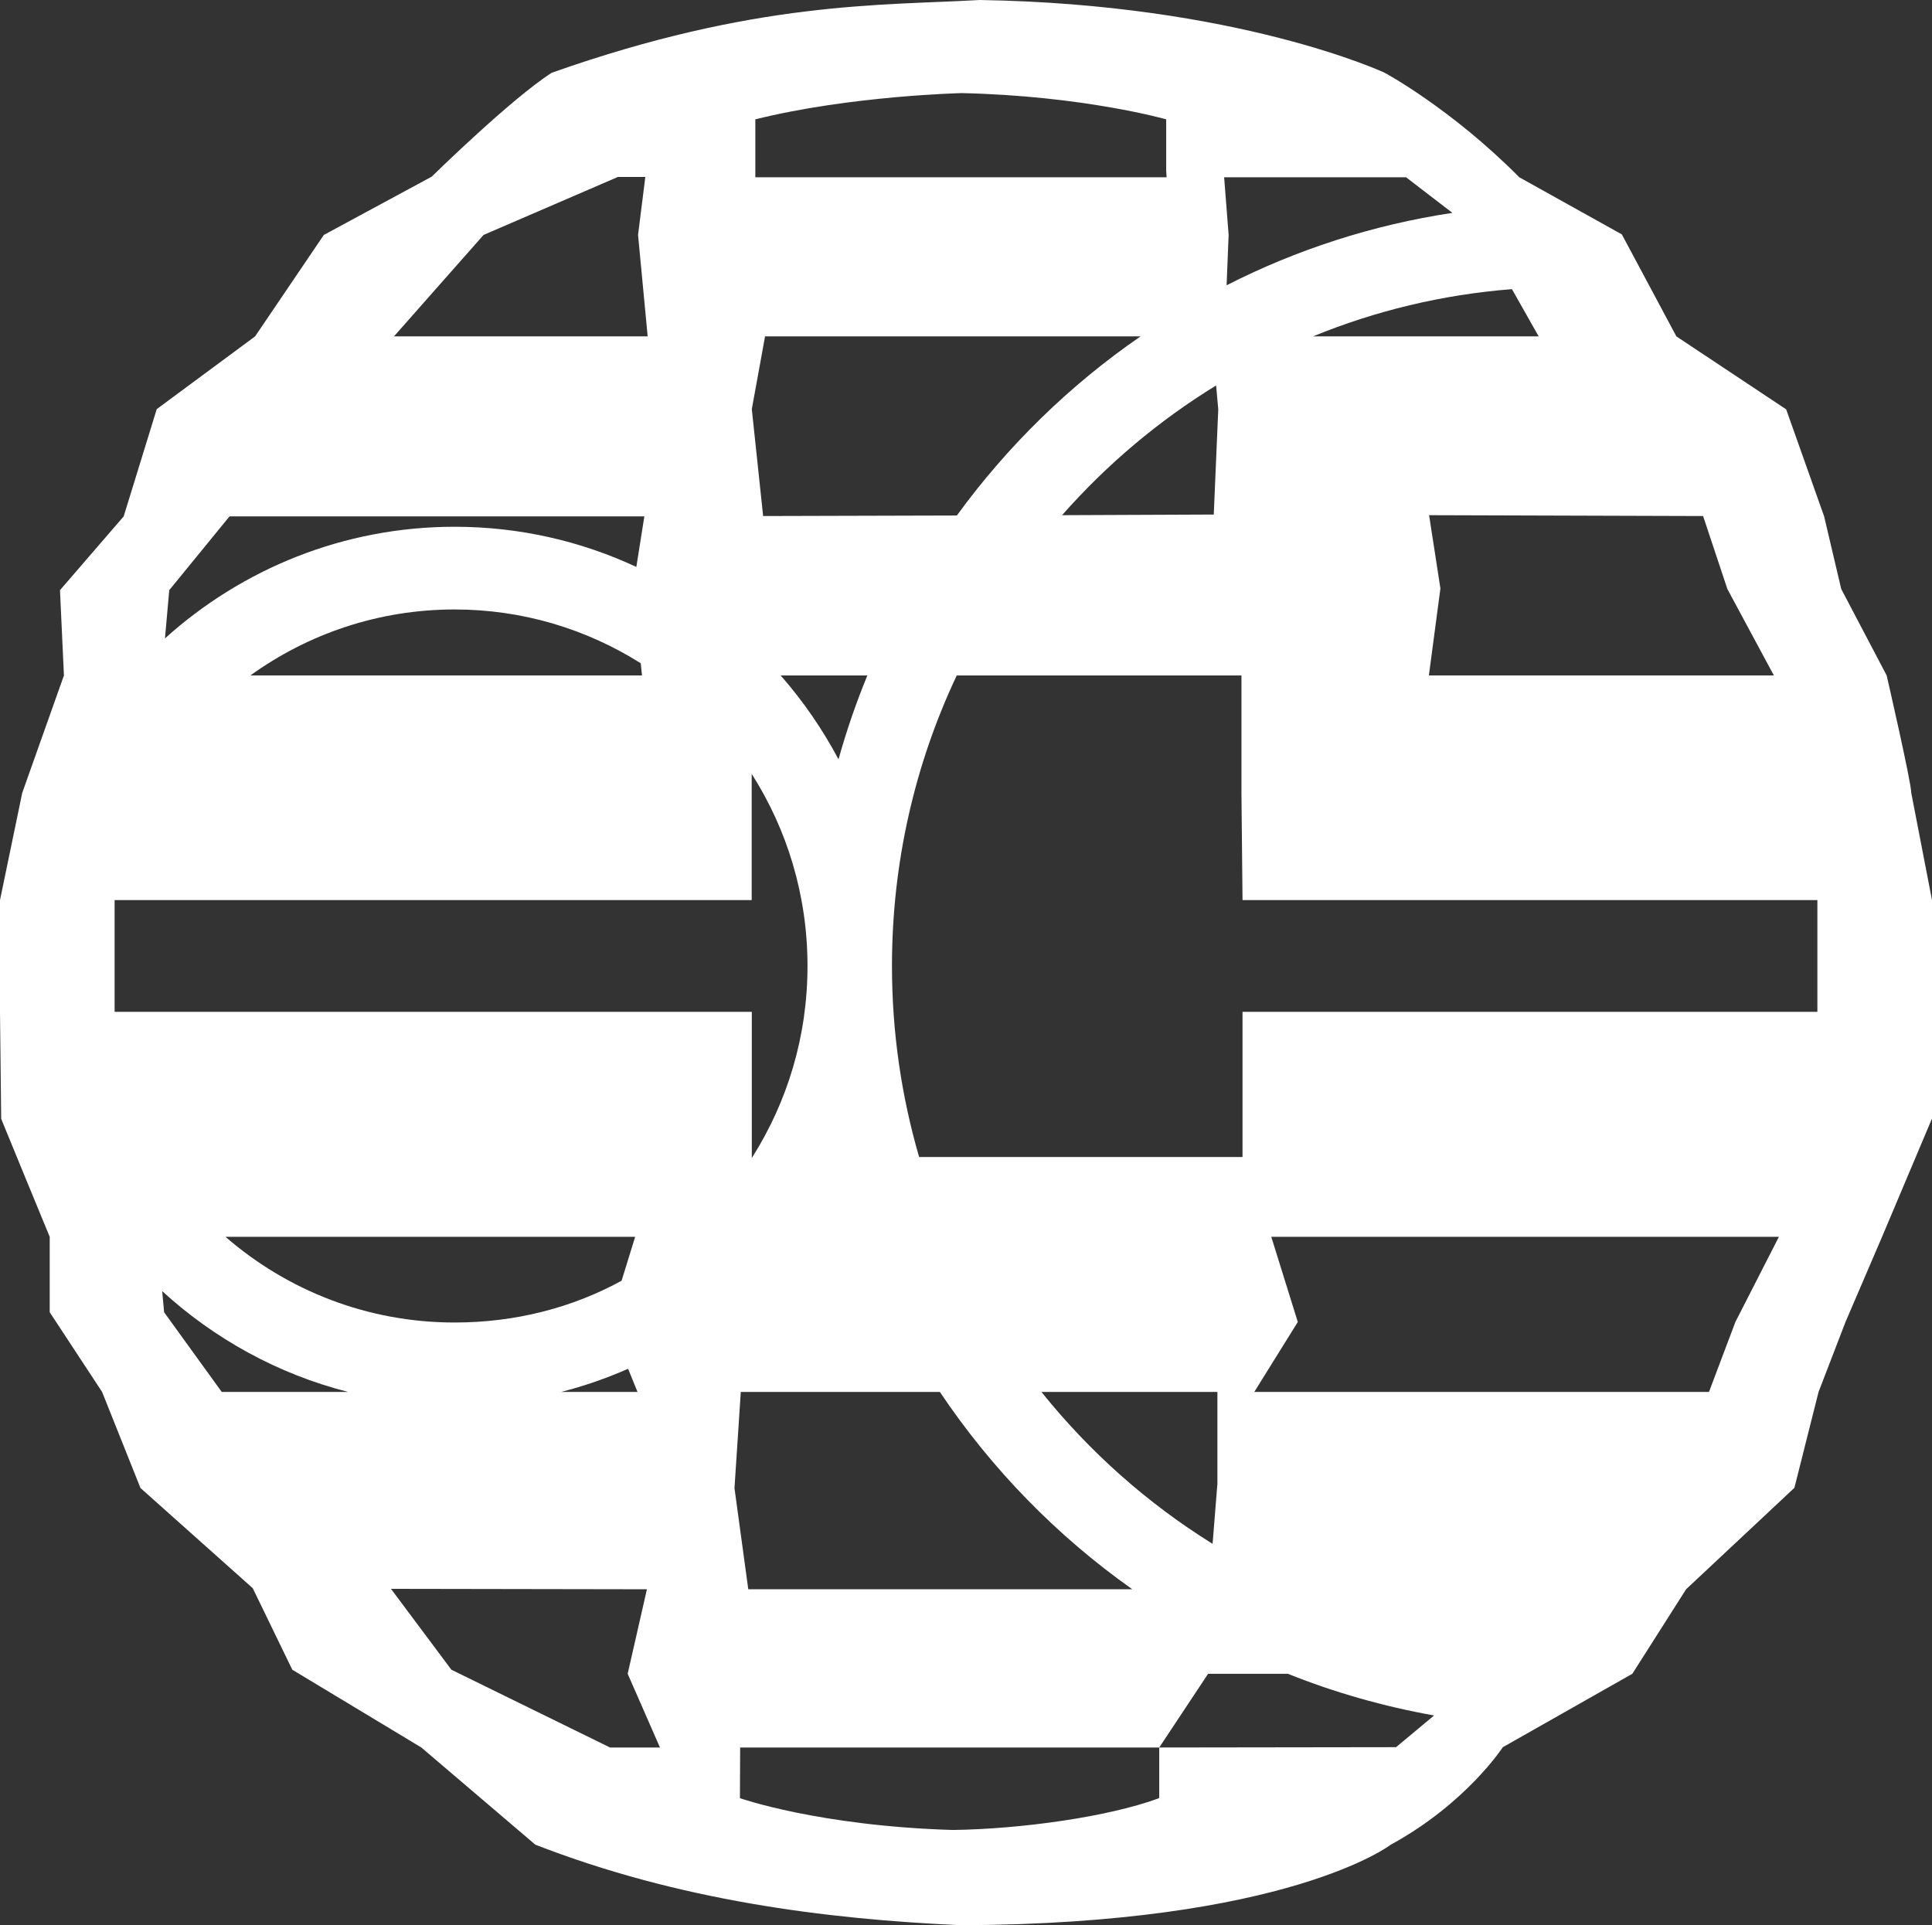 <?xml version="1.0" encoding="UTF-8"?> <svg xmlns="http://www.w3.org/2000/svg" width="287" height="286" viewBox="0 0 287 286" fill="none"><rect x="0" y="0" width="287" height="286" fill="#333333" stroke="none"/><path d="M287 133.714L283.919 117.783C283.919 116.192 280.266 100.341 280.266 100.341L273.516 87.498L270.975 76.708L265.337 60.809L249.027 49.972L240.927 34.821L225.696 26.338C215.548 16.105 205.685 10.806 205.685 10.806C205.685 10.806 183.895 0.605 145.509 0C130.977 0.843 112.284 0.095 81.966 10.806C75.915 14.673 64.131 26.243 64.131 26.243L48.106 34.901L37.894 49.972L23.283 60.778L18.375 76.708L8.91 87.673L9.497 100.341L3.303 117.783L0 133.714V150.313L0.175 166.164C0.175 166.164 0.191 166.195 0.191 166.243C0.699 167.532 7.385 183.733 7.385 183.733V194.937L15.167 206.777L20.869 221.053L37.545 235.933L43.421 248.044L62.59 259.598L79.52 274.032C100.754 282.292 122.48 285.093 142.777 286C191.36 285.809 206.606 274.032 206.606 274.032C217.787 267.937 223.25 259.55 223.25 259.55L242.483 248.649L250.472 236.092L266.56 221.021L270.149 206.777L274.152 196.385L279.583 183.733L287 166.164V133.714ZM252.997 76.66L256.602 87.498L263.511 100.341H212.26L213.975 87.418L212.292 76.533L252.997 76.66ZM228.571 49.972H195.044C204.288 46.184 214.23 43.765 224.6 42.953L228.571 49.972ZM208.877 26.338L215.754 31.622C203.859 33.42 192.567 37.097 182.212 42.38L182.514 34.901L181.847 26.338H208.877ZM180.973 60.809L180.306 76.438L157.77 76.533C164.393 69.021 172.095 62.512 180.655 57.261L180.973 60.809ZM113.364 76.66L111.681 60.778L113.65 49.972H169.427C158.913 57.213 149.67 66.236 142.142 76.581L113.364 76.66ZM128.849 100.341C127.181 104.383 125.752 108.537 124.561 112.802C122.179 108.314 119.288 104.129 115.969 100.341H128.849ZM112.205 26.338V17.729C126.324 14.212 142.873 13.83 142.873 13.83C161.026 14.243 173.239 17.729 173.239 17.729V25.368L173.302 26.338H112.205ZM95.862 26.291L94.783 34.901L96.212 49.972H58.524L71.833 34.901L91.781 26.291H95.862ZM25.141 87.673L34.098 76.708H95.72L94.528 84.22C86.302 80.384 77.154 78.252 67.529 78.252C51.028 78.252 35.941 84.522 24.506 94.835L25.141 87.673ZM95.37 100.341H37.195C45.755 94.166 56.237 90.538 67.529 90.538C77.678 90.538 87.143 93.466 95.18 98.527L95.37 100.341ZM17.025 150.313V133.714H111.665V114.967C116.922 123.21 119.955 132.998 119.955 143.501C119.955 154.005 116.954 163.665 111.776 171.877C111.76 171.925 111.713 171.972 111.681 172.036V150.313H17.025ZM93.306 203.34L94.703 206.777H83.348C86.794 205.902 90.113 204.74 93.306 203.34ZM67.529 196.465C54.538 196.465 42.643 191.675 33.495 183.733H94.354L92.337 190.258C84.952 194.3 76.503 196.465 67.529 196.465ZM32.939 206.777L24.379 194.937L24.093 191.802C31.827 198.884 41.277 204.12 51.711 206.777H32.939ZM96.101 236.092L93.242 248.649L98.038 259.598H90.621L67.053 248.044L58.08 236.028L96.101 236.092ZM111.157 236.092L109.108 221.069L110.045 206.777H139.617C147.288 218.22 156.992 228.167 168.204 236.092H111.157ZM154.705 206.777H180.846V220.607H180.83L180.131 229.344C170.443 223.329 161.836 215.674 154.705 206.777ZM207.385 259.55L172.206 259.598V267.062C172.206 267.062 172.095 267.141 172.095 267.157C164.647 269.894 151.766 271.709 141.539 271.852C121.607 271.247 109.918 267.125 109.918 267.125L109.95 259.598H172.206L179.464 248.649H191.312C198.237 251.418 205.51 253.503 213.038 254.839L207.385 259.55ZM257.793 196.385L253.871 206.777H186.325L192.789 196.385L188.85 183.733H264.257L257.793 196.385ZM269.975 150.313H184.578V171.877H136.536C133.915 162.869 132.502 153.352 132.502 143.501C132.502 128.064 135.948 113.423 142.126 100.341H184.419V117.911L184.578 133.714H269.975V150.313Z" fill="white"></path></svg> 